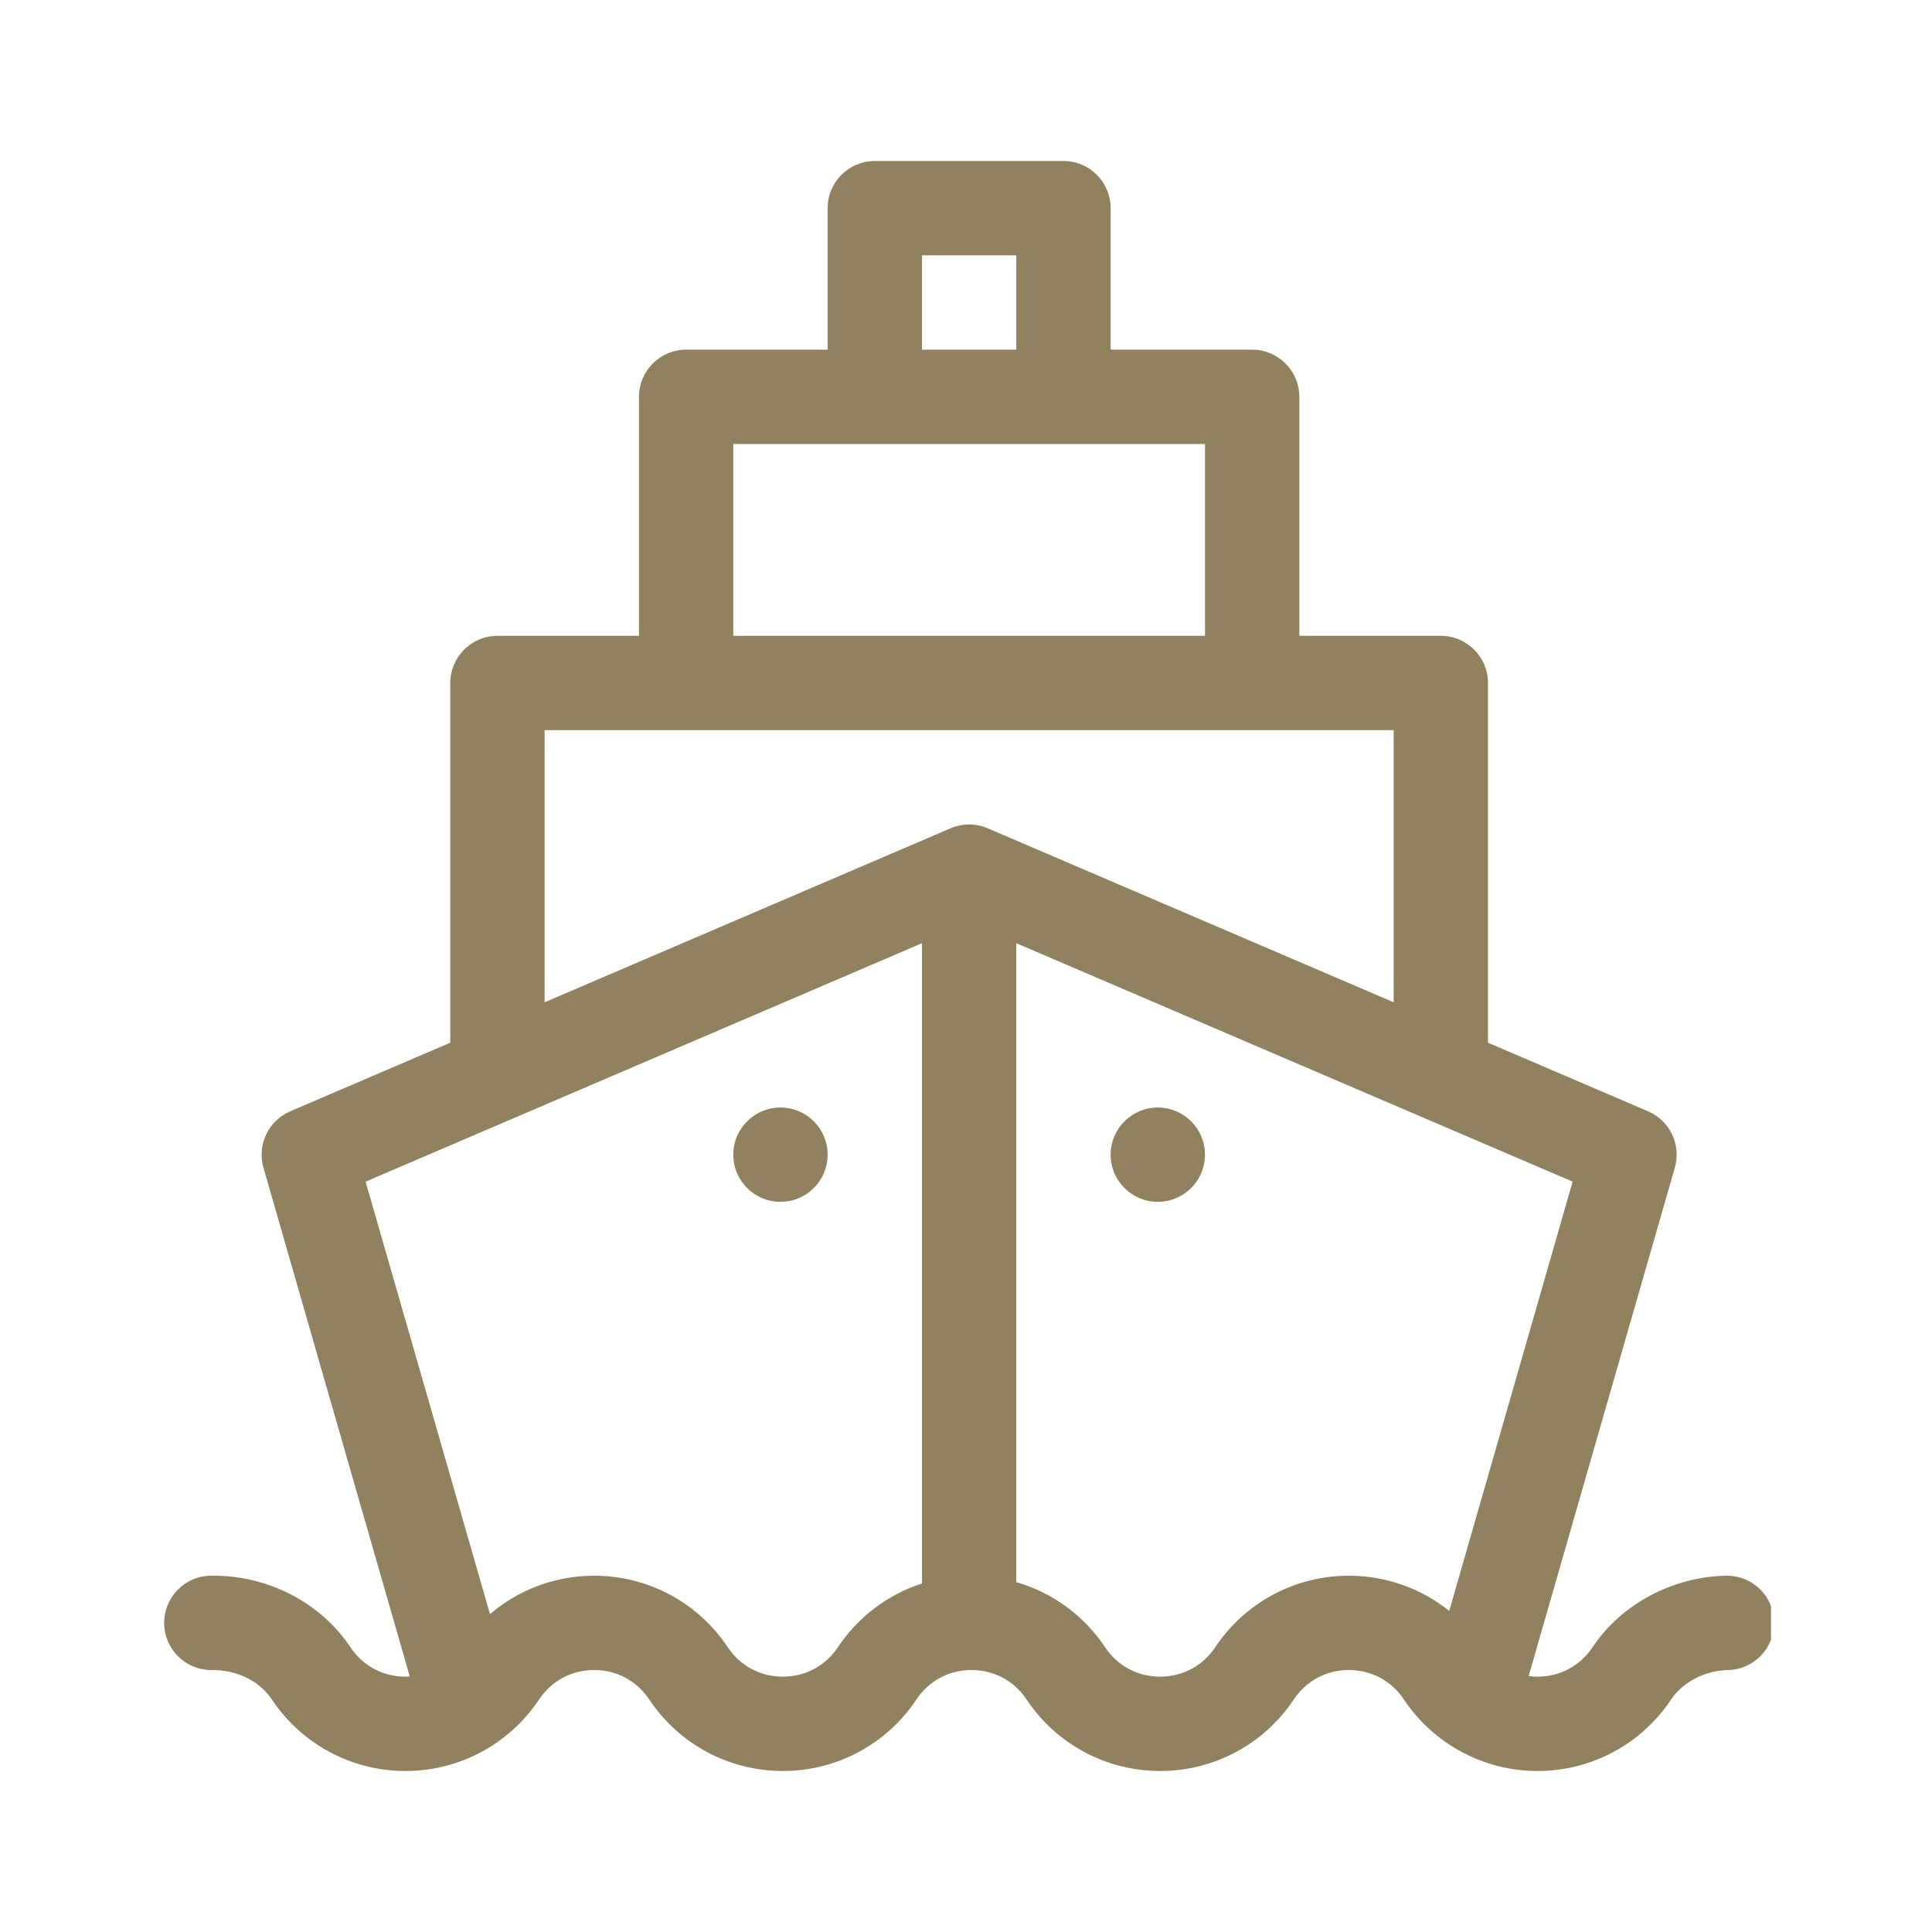 <svg width="60" height="60" viewBox="0 0 60 60" fill="none" xmlns="http://www.w3.org/2000/svg">
<g clip-path="url(#clip0_3658_10664)">
<path d="M10.882 51.155C9.945 49.75 8.278 48.901 6.532 48.935C5.724 48.952 5.082 49.621 5.098 50.43C5.114 51.229 5.767 51.865 6.562 51.865C6.572 51.865 6.582 51.865 6.593 51.865C7.161 51.852 7.981 52.086 8.444 52.78C9.371 54.17 10.921 55 12.593 55C14.278 55 15.825 54.154 16.741 52.78C17.129 52.198 17.753 51.864 18.452 51.864C19.151 51.864 19.775 52.198 20.163 52.78C21.09 54.17 22.64 55 24.311 55C25.982 55 27.533 54.17 28.46 52.78C28.848 52.198 29.471 51.864 30.171 51.864C30.87 51.864 31.494 52.198 31.882 52.78C32.808 54.17 34.359 55 36.03 55C37.701 55 39.252 54.17 40.178 52.78C40.567 52.198 41.19 51.864 41.89 51.864C42.589 51.864 43.212 52.198 43.6 52.78C44.51 54.144 46.056 55 47.749 55C49.419 55 50.971 54.17 51.897 52.78C52.258 52.239 52.951 51.879 53.663 51.865C54.472 51.848 55.114 51.179 55.097 50.37C55.081 49.571 54.428 48.935 53.633 48.935C53.623 48.935 53.613 48.935 53.603 48.935C51.937 48.97 50.349 49.82 49.459 51.155C49.072 51.736 48.448 52.07 47.749 52.07C47.656 52.07 47.564 52.064 47.473 52.052L52.013 36.264C52.217 35.555 51.861 34.804 51.182 34.513L46.211 32.382V21.211C46.211 20.402 45.555 19.746 44.746 19.746H40.352V12.324C40.352 11.515 39.695 10.859 38.887 10.859H34.492V6.465C34.492 5.656 33.836 5 33.027 5H27.168C26.359 5 25.703 5.656 25.703 6.465V10.859H21.308C20.499 10.859 19.844 11.515 19.844 12.324V19.746H15.449C14.64 19.746 13.984 20.402 13.984 21.211V32.382L9.013 34.513C8.334 34.804 7.978 35.555 8.182 36.264L12.726 52.066C12.682 52.069 12.637 52.07 12.593 52.07C11.893 52.07 11.27 51.736 10.882 51.155ZM48.84 36.697L45.007 50.028C44.135 49.329 43.041 48.935 41.89 48.935C40.219 48.935 38.668 49.765 37.741 51.155C37.353 51.736 36.729 52.07 36.03 52.07C35.331 52.07 34.707 51.737 34.319 51.155C33.657 50.162 32.677 49.457 31.562 49.134V29.292C33.654 30.188 48.161 36.405 48.84 36.697ZM28.633 7.93H31.562V10.859H28.633V7.93ZM22.773 13.789H37.422V19.746H22.773V13.789ZM16.914 22.676H43.281V31.127L30.675 25.724C30.314 25.569 29.896 25.563 29.52 25.724L16.914 31.127V22.676ZM11.354 36.697C12.035 36.405 26.541 30.188 28.633 29.292V49.177C27.579 49.518 26.655 50.206 26.022 51.155C25.634 51.736 25.011 52.07 24.311 52.07C23.612 52.07 22.988 51.736 22.6 51.155C21.674 49.764 20.122 48.935 18.452 48.935C17.248 48.935 16.108 49.367 15.217 50.128L11.354 36.697Z" fill="#84754E" fill-opacity="0.9"/>
<path d="M37.422 35.859C37.422 36.669 36.766 37.324 35.957 37.324C35.148 37.324 34.492 36.669 34.492 35.859C34.492 35.05 35.148 34.395 35.957 34.395C36.766 34.395 37.422 35.05 37.422 35.859Z" fill="#84754E" fill-opacity="0.9"/>
<path d="M25.703 35.859C25.703 36.669 25.047 37.324 24.238 37.324C23.429 37.324 22.773 36.669 22.773 35.859C22.773 35.05 23.429 34.395 24.238 34.395C25.047 34.395 25.703 35.05 25.703 35.859Z" fill="#84754E" fill-opacity="0.9"/>
</g>
<defs>
<clipPath id="clip0_3658_10664">
<rect width="50" height="50" fill="white" transform="translate(5 5)"/>
</clipPath>
</defs>
</svg>
